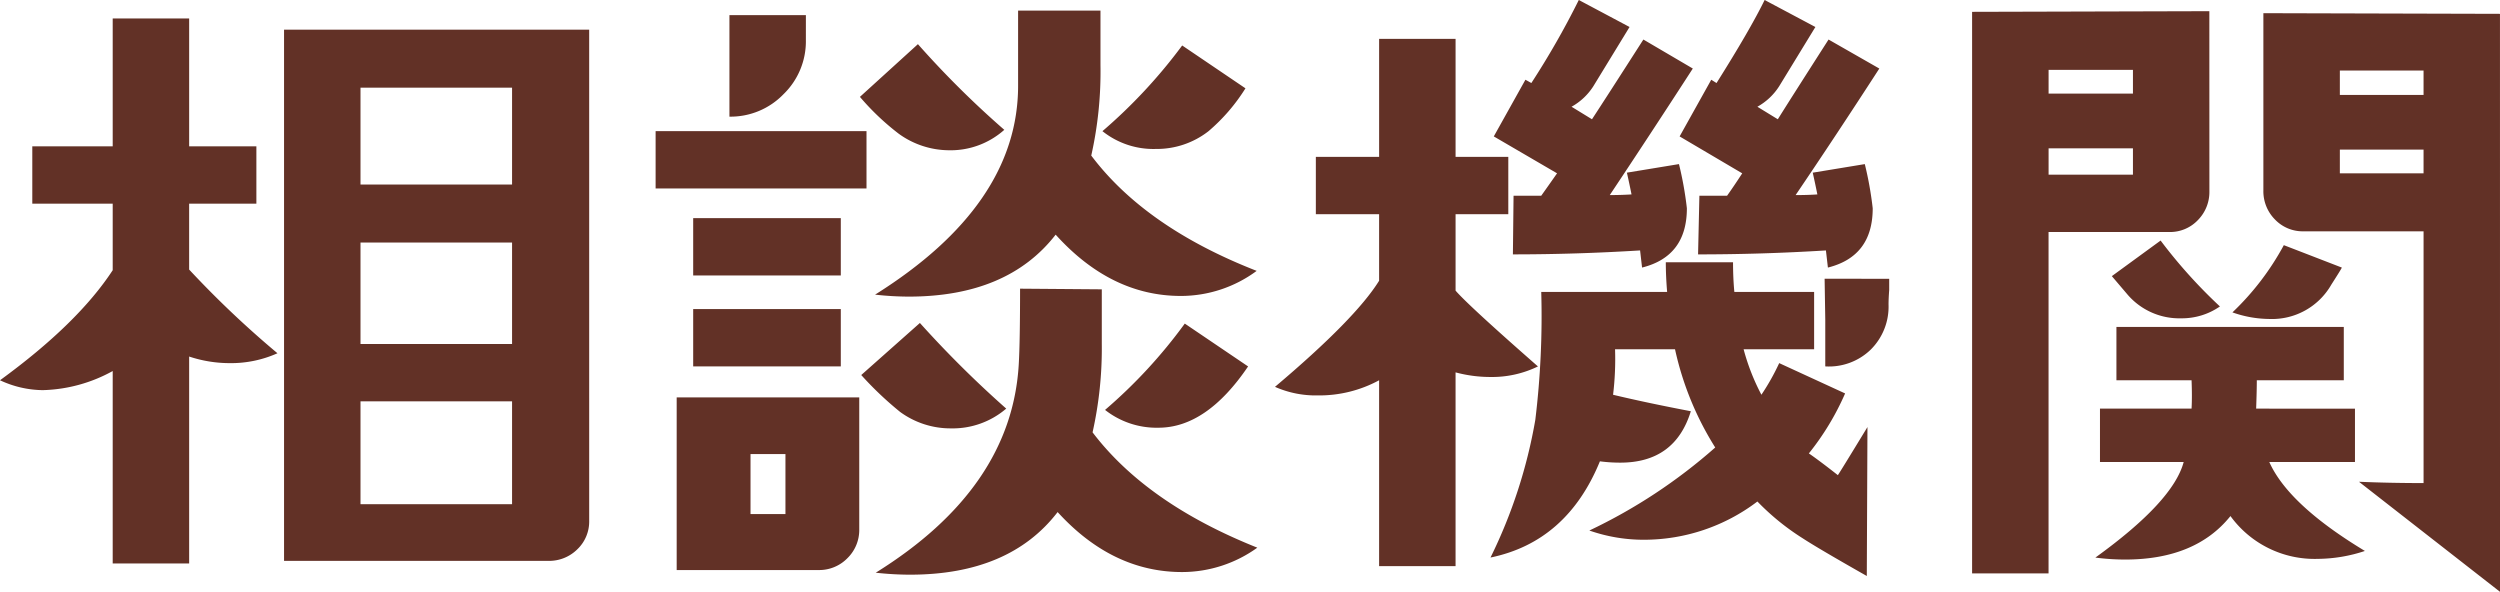 <svg xmlns="http://www.w3.org/2000/svg" width="259.314" height="61.387" viewBox="0 0 259.314 61.387">
  <path id="パス_209" data-name="パス 209" d="M63.643-2.324A3.979,3.979,0,0,1,62.412.649a4.152,4.152,0,0,1-3.008,1.2H31.992v-55.1h31.65Zm-8-34.863V-47.236H39.922v10.049Zm0,16.543V-31.172H39.922v10.527Zm0,16.611V-14.7H39.922V-4.033ZM31.309-19.687a11.753,11.753,0,0,1-4.922,1.025,13.315,13.315,0,0,1-4.238-.684V2.119h-7.93V-17.842a15.811,15.811,0,0,1-7.246,1.982,10.681,10.681,0,0,1-4.443-1.025Q10.6-22.764,14.219-28.3v-6.9H5.879v-5.947h8.34V-54.414h7.93v13.262h6.973v5.947H22.148v6.836A101.419,101.419,0,0,0,31.309-19.687Zm100.406-27.48a19.177,19.177,0,0,1-3.828,4.443,8.712,8.712,0,0,1-5.469,1.846,8.459,8.459,0,0,1-5.537-1.846,54.246,54.246,0,0,0,8.271-8.887Zm1.162,18.936a13.217,13.217,0,0,1-7.861,2.6q-7.246,0-12.988-6.357-4.99,6.426-15.244,6.426a31.643,31.643,0,0,1-3.486-.205q14.834-9.3,14.834-21.67v-7.793h8.545v5.674a39.751,39.751,0,0,1-.957,9.365Q121.324-32.744,132.877-28.232ZM106.7-42.861a8.365,8.365,0,0,1-5.742,2.119,8.96,8.96,0,0,1-5.2-1.709,26.136,26.136,0,0,1-4.033-3.828l6.016-5.469A97.254,97.254,0,0,0,106.7-42.861ZM131.988-18.32q-4.307,6.357-9.3,6.357a8.632,8.632,0,0,1-5.537-1.846,52.375,52.375,0,0,0,8.271-8.955ZM86.119-52.158a7.639,7.639,0,0,1-2.324,5.605,7.639,7.639,0,0,1-5.605,2.324V-54.756h7.93ZM132.945.479a13.355,13.355,0,0,1-7.793,2.529q-7.246,0-12.92-6.221-4.99,6.494-15.312,6.494a32.21,32.21,0,0,1-3.555-.205q14.082-8.75,14.834-21.6.137-2.324.137-7.861l8.477.068v5.674a39.824,39.824,0,0,1-.957,9.16Q121.461-4.1,132.945.479ZM92.408-36.777H70.533v-5.947H92.408ZM106.9-13.945a8.53,8.53,0,0,1-5.742,2.051A8.857,8.857,0,0,1,95.895-13.6a35.46,35.46,0,0,1-4.033-3.828l6.084-5.4A110.286,110.286,0,0,0,106.9-13.945ZM89.742-27.754H74.43V-33.7H89.742Zm0,9.434H74.43v-5.947H89.742ZM91.656-1.436a4.091,4.091,0,0,1-1.23,3.008A4.091,4.091,0,0,1,87.418,2.8h-14.7v-17.91H91.656ZM84-3.008V-9.229H80.377v6.221Zm112.232-9.023-.068,15.449q-5.059-2.871-6.631-3.9a25.149,25.149,0,0,1-4.717-3.828A19.452,19.452,0,0,1,173.059-.342a17.052,17.052,0,0,1-5.674-.957,55.908,55.908,0,0,0,13.057-8.613,31.811,31.811,0,0,1-4.17-10.186h-6.221a30.736,30.736,0,0,1-.205,4.717q3.418.82,8.066,1.709Q176.271-8.34,170.6-8.34a16.024,16.024,0,0,1-2.119-.137q-3.418,8.34-11.348,9.98a52.511,52.511,0,0,0,4.648-14.287,89.3,89.3,0,0,0,.615-13.262h13.057q-.137-1.641-.137-3.076h6.973q0,1.641.137,3.076H190.7V-20.1h-7.314a22.565,22.565,0,0,0,1.846,4.717,23.813,23.813,0,0,0,1.846-3.281l6.836,3.145a27.4,27.4,0,0,1-3.76,6.221q1.094.752,3.008,2.256Q193.361-7.314,196.232-12.031Zm1.23-37.187q-4.512,6.973-8.682,13.125,1.23,0,2.256-.068-.205-1.025-.479-2.256l5.4-.889a36.124,36.124,0,0,1,.82,4.58q0,4.99-4.648,6.152l-.205-1.777q-6.631.41-13.262.41l.137-6.084h2.871q.684-.957,1.572-2.324l-6.494-3.828,3.281-5.879.547.342q3.486-5.537,4.99-8.613l5.264,2.8-3.76,6.152a6.314,6.314,0,0,1-2.256,2.119l2.119,1.3q1.367-2.187,5.264-8.271Zm1.025,21.807v1.162q-.068.889-.068,1.5a6.274,6.274,0,0,1-1.846,4.683,6.227,6.227,0,0,1-4.717,1.743v-4.854l-.068-4.238ZM178.117-49.219q-4.512,6.973-8.613,13.125,1.162,0,2.256-.068-.205-1.025-.479-2.256l5.4-.889a36.124,36.124,0,0,1,.82,4.58q0,4.99-4.648,6.152l-.205-1.777q-6.631.41-13.193.41l.068-6.084h2.871q.684-.957,1.641-2.324l-6.562-3.828,3.281-5.879.615.342a85.782,85.782,0,0,0,4.922-8.613l5.264,2.8-3.76,6.152a6.314,6.314,0,0,1-2.256,2.119l2.119,1.3q1.436-2.187,5.332-8.271Zm-16.064,30.9a10.853,10.853,0,0,1-4.922,1.094,13.876,13.876,0,0,1-3.623-.479v20.1h-7.93V-16.885a13.016,13.016,0,0,1-6.357,1.572,10.45,10.45,0,0,1-4.443-.889q8.34-7.041,10.8-11.006v-6.9h-6.562v-5.947h6.563V-52.295h7.93v12.236h5.469v5.947h-5.469v7.93Q154.875-24.609,162.053-18.32ZM261.844,5.059,247.215-6.357q3.213.137,6.7.137V-32.334H241.473a3.979,3.979,0,0,1-2.974-1.23,4.152,4.152,0,0,1-1.2-3.008V-54.961l24.541.068Zm-7.93-51.543v-2.529h-8.682v2.529Zm0,8.135v-2.461h-8.682v2.461Zm-8.477,9.775q0,.068-1.094,1.777a7.084,7.084,0,0,1-6.426,3.555,11.72,11.72,0,0,1-3.828-.684,27.87,27.87,0,0,0,5.332-6.973Zm-12.646,4.033a6.916,6.916,0,0,1-4.033,1.23,7.077,7.077,0,0,1-5.605-2.529l-1.572-1.846,5.059-3.691A52.515,52.515,0,0,0,232.791-24.541ZM231.7-36.5a4.152,4.152,0,0,1-1.2,3.008,3.979,3.979,0,0,1-2.974,1.23h-12.51V3.145h-7.93V-55.1l24.609-.068Zm-7.93-10.117v-2.461h-8.75v2.461Zm0,8.408v-2.734h-8.75v2.734ZM247.83.82a15.717,15.717,0,0,1-4.854.82A10.783,10.783,0,0,1,233.885-2.8q-3.623,4.512-10.937,4.512a23.774,23.774,0,0,1-3.076-.205q8.066-5.811,9.16-9.912H220.35v-5.537h9.5q.068-1.23,0-2.939h-7.793v-5.537h23.584v5.537h-9.023q0,1.025-.068,2.939H246.8v5.537h-8.887Q239.9-3.965,247.83.82Z" transform="translate(-2.529 56.328)" fill="#623126"/>
</svg>
